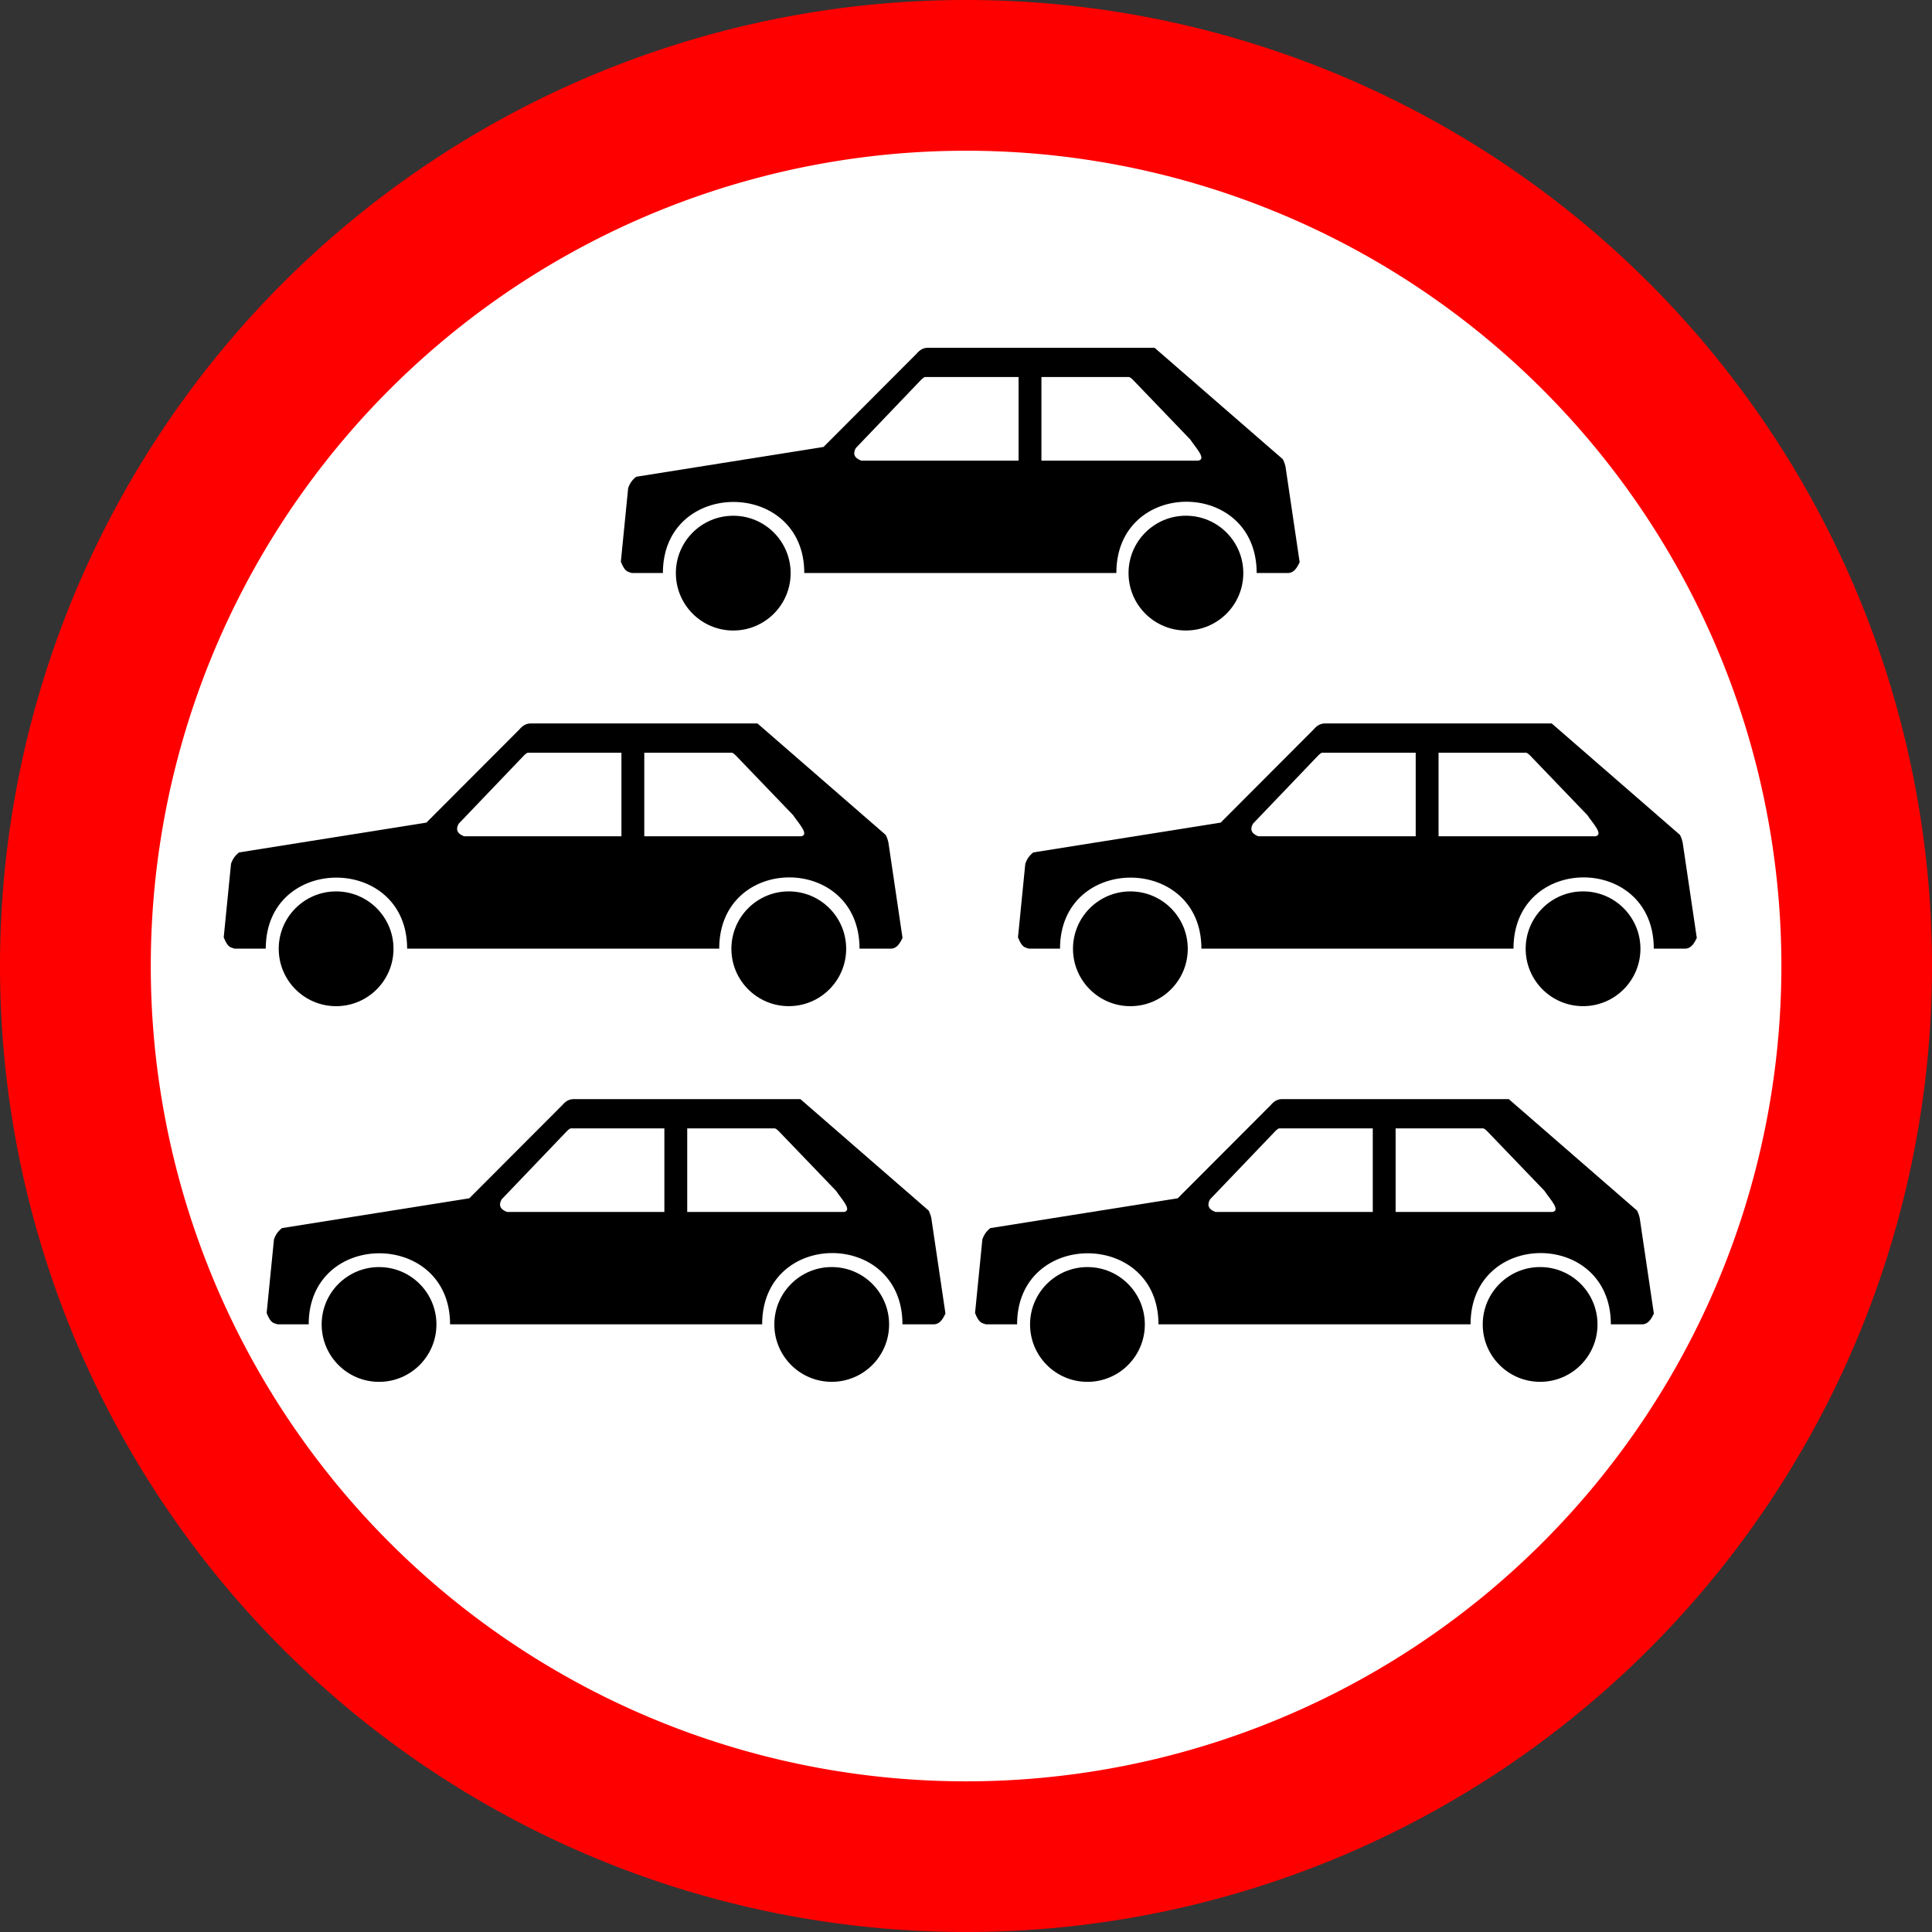 <?xml version="1.0" encoding="UTF-8" standalone="no"?>
<!-- Created with Inkscape (http://www.inkscape.org/) -->

<svg
   xmlns:dc="http://purl.org/dc/elements/1.1/"
   xmlns:cc="http://creativecommons.org/ns#"
   xmlns:rdf="http://www.w3.org/1999/02/22-rdf-syntax-ns#"
   xmlns:svg="http://www.w3.org/2000/svg"
   xmlns="http://www.w3.org/2000/svg"
   xmlns:sodipodi="http://sodipodi.sourceforge.net/DTD/sodipodi-0.dtd"
   xmlns:inkscape="http://www.inkscape.org/namespaces/inkscape"
   width="360"
   height="360"
   id="svg2"
   version="1.1"
   inkscape:version="0.48.1 "
   sodipodi:docname="Ukraine Dictatorship Laws - Prohibition of 5 car groups.svg">
  <rect width="100%" height="100%" fill="#333333" stroke="none"/>
  <defs
     id="defs4" />
  <sodipodi:namedview
     id="base"
     pagecolor="#ffffff"
     bordercolor="#666666"
     borderopacity="1.0"
     inkscape:pageopacity="0.0"
     inkscape:pageshadow="2"
     inkscape:zoom="1"
     inkscape:cx="375"
     inkscape:cy="227.65157"
     inkscape:document-units="px"
     inkscape:current-layer="layer1"
     showgrid="false"
     inkscape:window-width="1366"
     inkscape:window-height="746"
     inkscape:window-x="-8"
     inkscape:window-y="-8"
     inkscape:window-maximized="1" />
  <g
     inkscape:label="Layer 1"
     inkscape:groupmode="layer"
     id="layer1"
     transform="translate(0,-692.362)">
    <path
       sodipodi:type="arc"
       style="fill:#ff0000;fill-opacity:1;stroke:none"
       id="path2985"
       sodipodi:cx="-71"
       sodipodi:cy="-26"
       sodipodi:rx="360"
       sodipodi:ry="360"
       d="m 289,-26 a 360,360 0 1 1 -720,0 360,360 0 1 1 720,0 z"
       transform="matrix(0.5,0,0,0.5,215.5,885.362)" />
    <path
       transform="matrix(0.422,0,0,0.422,209.978,883.34)"
       d="m 289,-26 a 360,360 0 1 1 -720,0 360,360 0 1 1 720,0 z"
       sodipodi:ry="360"
       sodipodi:rx="360"
       sodipodi:cy="-26"
       sodipodi:cx="-71"
       id="path2987"
       style="fill:#ffffff;fill-opacity:1;stroke:none"
       sodipodi:type="arc" />
    <g
       transform="matrix(0.213,0,0,0.213,215.992,709.261)"
       id="g1919">
      <path
         d="m -322.389,422.044 c 0,27.727 -22.477,50.203 -50.203,50.203 -27.727,0 -50.203,-22.477 -50.203,-50.203 0,-27.726 22.477,-50.203 50.203,-50.203 27.727,0 50.203,22.477 50.203,50.203 z"
         style="fill:#000000;fill-opacity:1;fill-rule:nonzero;stroke:none"
         id="path25345"
         inkscape:connector-curvature="0"
         sodipodi:nodetypes="csssc" />
      <path
         d="m -212.432,230.321 c 2.673,-3.095 5.72,-5.755 11.343,-5.409 l 197.1,0 112.229,97.534 c 1.332,2.815 2.006,4.972 2.344,6.793 l 12.324,83.232 c -2.244,4.868 -4.883,9.023 -9.59,9.457 l -28.015,0 c 0,-83.032 -122.752,-83.202 -122.752,0 l -273.004,0 c 0,-82.71 -123.686,-83.027 -123.686,0 l -27.394,0 c -2.914,-1.363 -5.536,-0.096 -9.386,-9.884 l 6.407,-64.463 c 1.987,-5.557 4.466,-7.674 6.939,-9.83 l 163.964,-26.101 z"
         style="fill:#000000;fill-opacity:1;fill-rule:evenodd;stroke:none"
         id="path24454"
         inkscape:connector-curvature="0"
         sodipodi:nodetypes="ccccccccccccccccc" />
      <path
         d="m 73.613,422.023 c 0,27.727 -22.477,50.203 -50.203,50.203 -27.726,0 -50.203,-22.477 -50.203,-50.203 0,-27.726 22.477,-50.203 50.203,-50.203 27.727,0 50.203,22.477 50.203,50.203 z"
         style="fill:#000000;fill-opacity:1;fill-rule:nonzero;stroke:none"
         id="path25343"
         inkscape:connector-curvature="0"
         sodipodi:nodetypes="csssc" />
      <path
         d="M 27.2,305.121 -22.948,252.911 c -1.364,-1.159 -2.437,-2.755 -4.808,-2.404 l -75.242,0 0,73.116 137.284,0 c 7.298,-1.455 -2.306,-11.302 -7.086,-18.501 z"
         style="fill:#ffffff;fill-opacity:1;fill-rule:evenodd;stroke:none"
         id="path26236"
         inkscape:connector-curvature="0"
         sodipodi:nodetypes="ccccccc" />
      <path
         d="m -265.348,312.595 57.106,-59.694 c 1.364,-1.159 2.437,-2.755 4.808,-2.404 l 80.449,0 0,73.116 -137.755,0 c -6.406,-2.527 -7.272,-6.357 -4.607,-11.017 z"
         style="fill:#ffffff;fill-opacity:1;fill-rule:evenodd;stroke:none"
         id="path25349"
         inkscape:connector-curvature="0"
         sodipodi:nodetypes="ccccccc" />
    </g>
    <g
       id="g3044"
       transform="matrix(0.213,0,0,0.213,141.992,779.261)">
      <path
         sodipodi:nodetypes="csssc"
         inkscape:connector-curvature="0"
         id="path3046"
         style="fill:#000000;fill-opacity:1;fill-rule:nonzero;stroke:none"
         d="m -322.389,422.044 c 0,27.727 -22.477,50.203 -50.203,50.203 -27.727,0 -50.203,-22.477 -50.203,-50.203 0,-27.726 22.477,-50.203 50.203,-50.203 27.727,0 50.203,22.477 50.203,50.203 z" />
      <path
         sodipodi:nodetypes="ccccccccccccccccc"
         inkscape:connector-curvature="0"
         id="path3048"
         style="fill:#000000;fill-opacity:1;fill-rule:evenodd;stroke:none"
         d="m -212.432,230.321 c 2.673,-3.095 5.72,-5.755 11.343,-5.409 l 197.1,0 112.229,97.534 c 1.332,2.815 2.006,4.972 2.344,6.793 l 12.324,83.232 c -2.244,4.868 -4.883,9.023 -9.59,9.457 l -28.015,0 c 0,-83.032 -122.752,-83.202 -122.752,0 l -273.004,0 c 0,-82.71 -123.686,-83.027 -123.686,0 l -27.394,0 c -2.914,-1.363 -5.536,-0.096 -9.386,-9.884 l 6.407,-64.463 c 1.987,-5.557 4.466,-7.674 6.939,-9.83 l 163.964,-26.101 z" />
      <path
         sodipodi:nodetypes="csssc"
         inkscape:connector-curvature="0"
         id="path3050"
         style="fill:#000000;fill-opacity:1;fill-rule:nonzero;stroke:none"
         d="m 73.613,422.023 c 0,27.727 -22.477,50.203 -50.203,50.203 -27.726,0 -50.203,-22.477 -50.203,-50.203 0,-27.726 22.477,-50.203 50.203,-50.203 27.727,0 50.203,22.477 50.203,50.203 z" />
      <path
         sodipodi:nodetypes="ccccccc"
         inkscape:connector-curvature="0"
         id="path3052"
         style="fill:#ffffff;fill-opacity:1;fill-rule:evenodd;stroke:none"
         d="M 27.2,305.121 -22.948,252.911 c -1.364,-1.159 -2.437,-2.755 -4.808,-2.404 l -75.242,0 0,73.116 137.284,0 c 7.298,-1.455 -2.306,-11.302 -7.086,-18.501 z" />
      <path
         sodipodi:nodetypes="ccccccc"
         inkscape:connector-curvature="0"
         id="path3054"
         style="fill:#ffffff;fill-opacity:1;fill-rule:evenodd;stroke:none"
         d="m -265.348,312.595 57.106,-59.694 c 1.364,-1.159 2.437,-2.755 4.808,-2.404 l 80.449,0 0,73.116 -137.755,0 c -6.406,-2.527 -7.272,-6.357 -4.607,-11.017 z" />
    </g>
    <g
       transform="matrix(0.213,0,0,0.213,289.992,779.261)"
       id="g3092">
      <path
         d="m -322.389,422.044 c 0,27.727 -22.477,50.203 -50.203,50.203 -27.727,0 -50.203,-22.477 -50.203,-50.203 0,-27.726 22.477,-50.203 50.203,-50.203 27.727,0 50.203,22.477 50.203,50.203 z"
         style="fill:#000000;fill-opacity:1;fill-rule:nonzero;stroke:none"
         id="path3094"
         inkscape:connector-curvature="0"
         sodipodi:nodetypes="csssc" />
      <path
         d="m -212.432,230.321 c 2.673,-3.095 5.72,-5.755 11.343,-5.409 l 197.1,0 112.229,97.534 c 1.332,2.815 2.006,4.972 2.344,6.793 l 12.324,83.232 c -2.244,4.868 -4.883,9.023 -9.59,9.457 l -28.015,0 c 0,-83.032 -122.752,-83.202 -122.752,0 l -273.004,0 c 0,-82.71 -123.686,-83.027 -123.686,0 l -27.394,0 c -2.914,-1.363 -5.536,-0.096 -9.386,-9.884 l 6.407,-64.463 c 1.987,-5.557 4.466,-7.674 6.939,-9.83 l 163.964,-26.101 z"
         style="fill:#000000;fill-opacity:1;fill-rule:evenodd;stroke:none"
         id="path3096"
         inkscape:connector-curvature="0"
         sodipodi:nodetypes="ccccccccccccccccc" />
      <path
         d="m 73.613,422.023 c 0,27.727 -22.477,50.203 -50.203,50.203 -27.726,0 -50.203,-22.477 -50.203,-50.203 0,-27.726 22.477,-50.203 50.203,-50.203 27.727,0 50.203,22.477 50.203,50.203 z"
         style="fill:#000000;fill-opacity:1;fill-rule:nonzero;stroke:none"
         id="path3098"
         inkscape:connector-curvature="0"
         sodipodi:nodetypes="csssc" />
      <path
         d="M 27.2,305.121 -22.948,252.911 c -1.364,-1.159 -2.437,-2.755 -4.808,-2.404 l -75.242,0 0,73.116 137.284,0 c 7.298,-1.455 -2.306,-11.302 -7.086,-18.501 z"
         style="fill:#ffffff;fill-opacity:1;fill-rule:evenodd;stroke:none"
         id="path3100"
         inkscape:connector-curvature="0"
         sodipodi:nodetypes="ccccccc" />
      <path
         d="m -265.348,312.595 57.106,-59.694 c 1.364,-1.159 2.437,-2.755 4.808,-2.404 l 80.449,0 0,73.116 -137.755,0 c -6.406,-2.527 -7.272,-6.357 -4.607,-11.017 z"
         style="fill:#ffffff;fill-opacity:1;fill-rule:evenodd;stroke:none"
         id="path3102"
         inkscape:connector-curvature="0"
         sodipodi:nodetypes="ccccccc" />
    </g>
    <g
       transform="matrix(0.213,0,0,0.213,149.992,849.261)"
       id="g3104">
      <path
         d="m -322.389,422.044 c 0,27.727 -22.477,50.203 -50.203,50.203 -27.727,0 -50.203,-22.477 -50.203,-50.203 0,-27.726 22.477,-50.203 50.203,-50.203 27.727,0 50.203,22.477 50.203,50.203 z"
         style="fill:#000000;fill-opacity:1;fill-rule:nonzero;stroke:none"
         id="path3106"
         inkscape:connector-curvature="0"
         sodipodi:nodetypes="csssc" />
      <path
         d="m -212.432,230.321 c 2.673,-3.095 5.72,-5.755 11.343,-5.409 l 197.1,0 112.229,97.534 c 1.332,2.815 2.006,4.972 2.344,6.793 l 12.324,83.232 c -2.244,4.868 -4.883,9.023 -9.59,9.457 l -28.015,0 c 0,-83.032 -122.752,-83.202 -122.752,0 l -273.004,0 c 0,-82.71 -123.686,-83.027 -123.686,0 l -27.394,0 c -2.914,-1.363 -5.536,-0.096 -9.386,-9.884 l 6.407,-64.463 c 1.987,-5.557 4.466,-7.674 6.939,-9.83 l 163.964,-26.101 z"
         style="fill:#000000;fill-opacity:1;fill-rule:evenodd;stroke:none"
         id="path3108"
         inkscape:connector-curvature="0"
         sodipodi:nodetypes="ccccccccccccccccc" />
      <path
         d="m 73.613,422.023 c 0,27.727 -22.477,50.203 -50.203,50.203 -27.726,0 -50.203,-22.477 -50.203,-50.203 0,-27.726 22.477,-50.203 50.203,-50.203 27.727,0 50.203,22.477 50.203,50.203 z"
         style="fill:#000000;fill-opacity:1;fill-rule:nonzero;stroke:none"
         id="path3110"
         inkscape:connector-curvature="0"
         sodipodi:nodetypes="csssc" />
      <path
         d="M 27.2,305.121 -22.948,252.911 c -1.364,-1.159 -2.437,-2.755 -4.808,-2.404 l -75.242,0 0,73.116 137.284,0 c 7.298,-1.455 -2.306,-11.302 -7.086,-18.501 z"
         style="fill:#ffffff;fill-opacity:1;fill-rule:evenodd;stroke:none"
         id="path3112"
         inkscape:connector-curvature="0"
         sodipodi:nodetypes="ccccccc" />
      <path
         d="m -265.348,312.595 57.106,-59.694 c 1.364,-1.159 2.437,-2.755 4.808,-2.404 l 80.449,0 0,73.116 -137.755,0 c -6.406,-2.527 -7.272,-6.357 -4.607,-11.017 z"
         style="fill:#ffffff;fill-opacity:1;fill-rule:evenodd;stroke:none"
         id="path3114"
         inkscape:connector-curvature="0"
         sodipodi:nodetypes="ccccccc" />
    </g>
    <g
       id="g3116"
       transform="matrix(0.213,0,0,0.213,281.992,849.261)">
      <path
         sodipodi:nodetypes="csssc"
         inkscape:connector-curvature="0"
         id="path3118"
         style="fill:#000000;fill-opacity:1;fill-rule:nonzero;stroke:none"
         d="m -322.389,422.044 c 0,27.727 -22.477,50.203 -50.203,50.203 -27.727,0 -50.203,-22.477 -50.203,-50.203 0,-27.726 22.477,-50.203 50.203,-50.203 27.727,0 50.203,22.477 50.203,50.203 z" />
      <path
         sodipodi:nodetypes="ccccccccccccccccc"
         inkscape:connector-curvature="0"
         id="path3120"
         style="fill:#000000;fill-opacity:1;fill-rule:evenodd;stroke:none"
         d="m -212.432,230.321 c 2.673,-3.095 5.72,-5.755 11.343,-5.409 l 197.1,0 112.229,97.534 c 1.332,2.815 2.006,4.972 2.344,6.793 l 12.324,83.232 c -2.244,4.868 -4.883,9.023 -9.59,9.457 l -28.015,0 c 0,-83.032 -122.752,-83.202 -122.752,0 l -273.004,0 c 0,-82.71 -123.686,-83.027 -123.686,0 l -27.394,0 c -2.914,-1.363 -5.536,-0.096 -9.386,-9.884 l 6.407,-64.463 c 1.987,-5.557 4.466,-7.674 6.939,-9.83 l 163.964,-26.101 z" />
      <path
         sodipodi:nodetypes="csssc"
         inkscape:connector-curvature="0"
         id="path3122"
         style="fill:#000000;fill-opacity:1;fill-rule:nonzero;stroke:none"
         d="m 73.613,422.023 c 0,27.727 -22.477,50.203 -50.203,50.203 -27.726,0 -50.203,-22.477 -50.203,-50.203 0,-27.726 22.477,-50.203 50.203,-50.203 27.727,0 50.203,22.477 50.203,50.203 z" />
      <path
         sodipodi:nodetypes="ccccccc"
         inkscape:connector-curvature="0"
         id="path3124"
         style="fill:#ffffff;fill-opacity:1;fill-rule:evenodd;stroke:none"
         d="M 27.2,305.121 -22.948,252.911 c -1.364,-1.159 -2.437,-2.755 -4.808,-2.404 l -75.242,0 0,73.116 137.284,0 c 7.298,-1.455 -2.306,-11.302 -7.086,-18.501 z" />
      <path
         sodipodi:nodetypes="ccccccc"
         inkscape:connector-curvature="0"
         id="path3126"
         style="fill:#ffffff;fill-opacity:1;fill-rule:evenodd;stroke:none"
         d="m -265.348,312.595 57.106,-59.694 c 1.364,-1.159 2.437,-2.755 4.808,-2.404 l 80.449,0 0,73.116 -137.755,0 c -6.406,-2.527 -7.272,-6.357 -4.607,-11.017 z" />
    </g>
  </g>
</svg>
